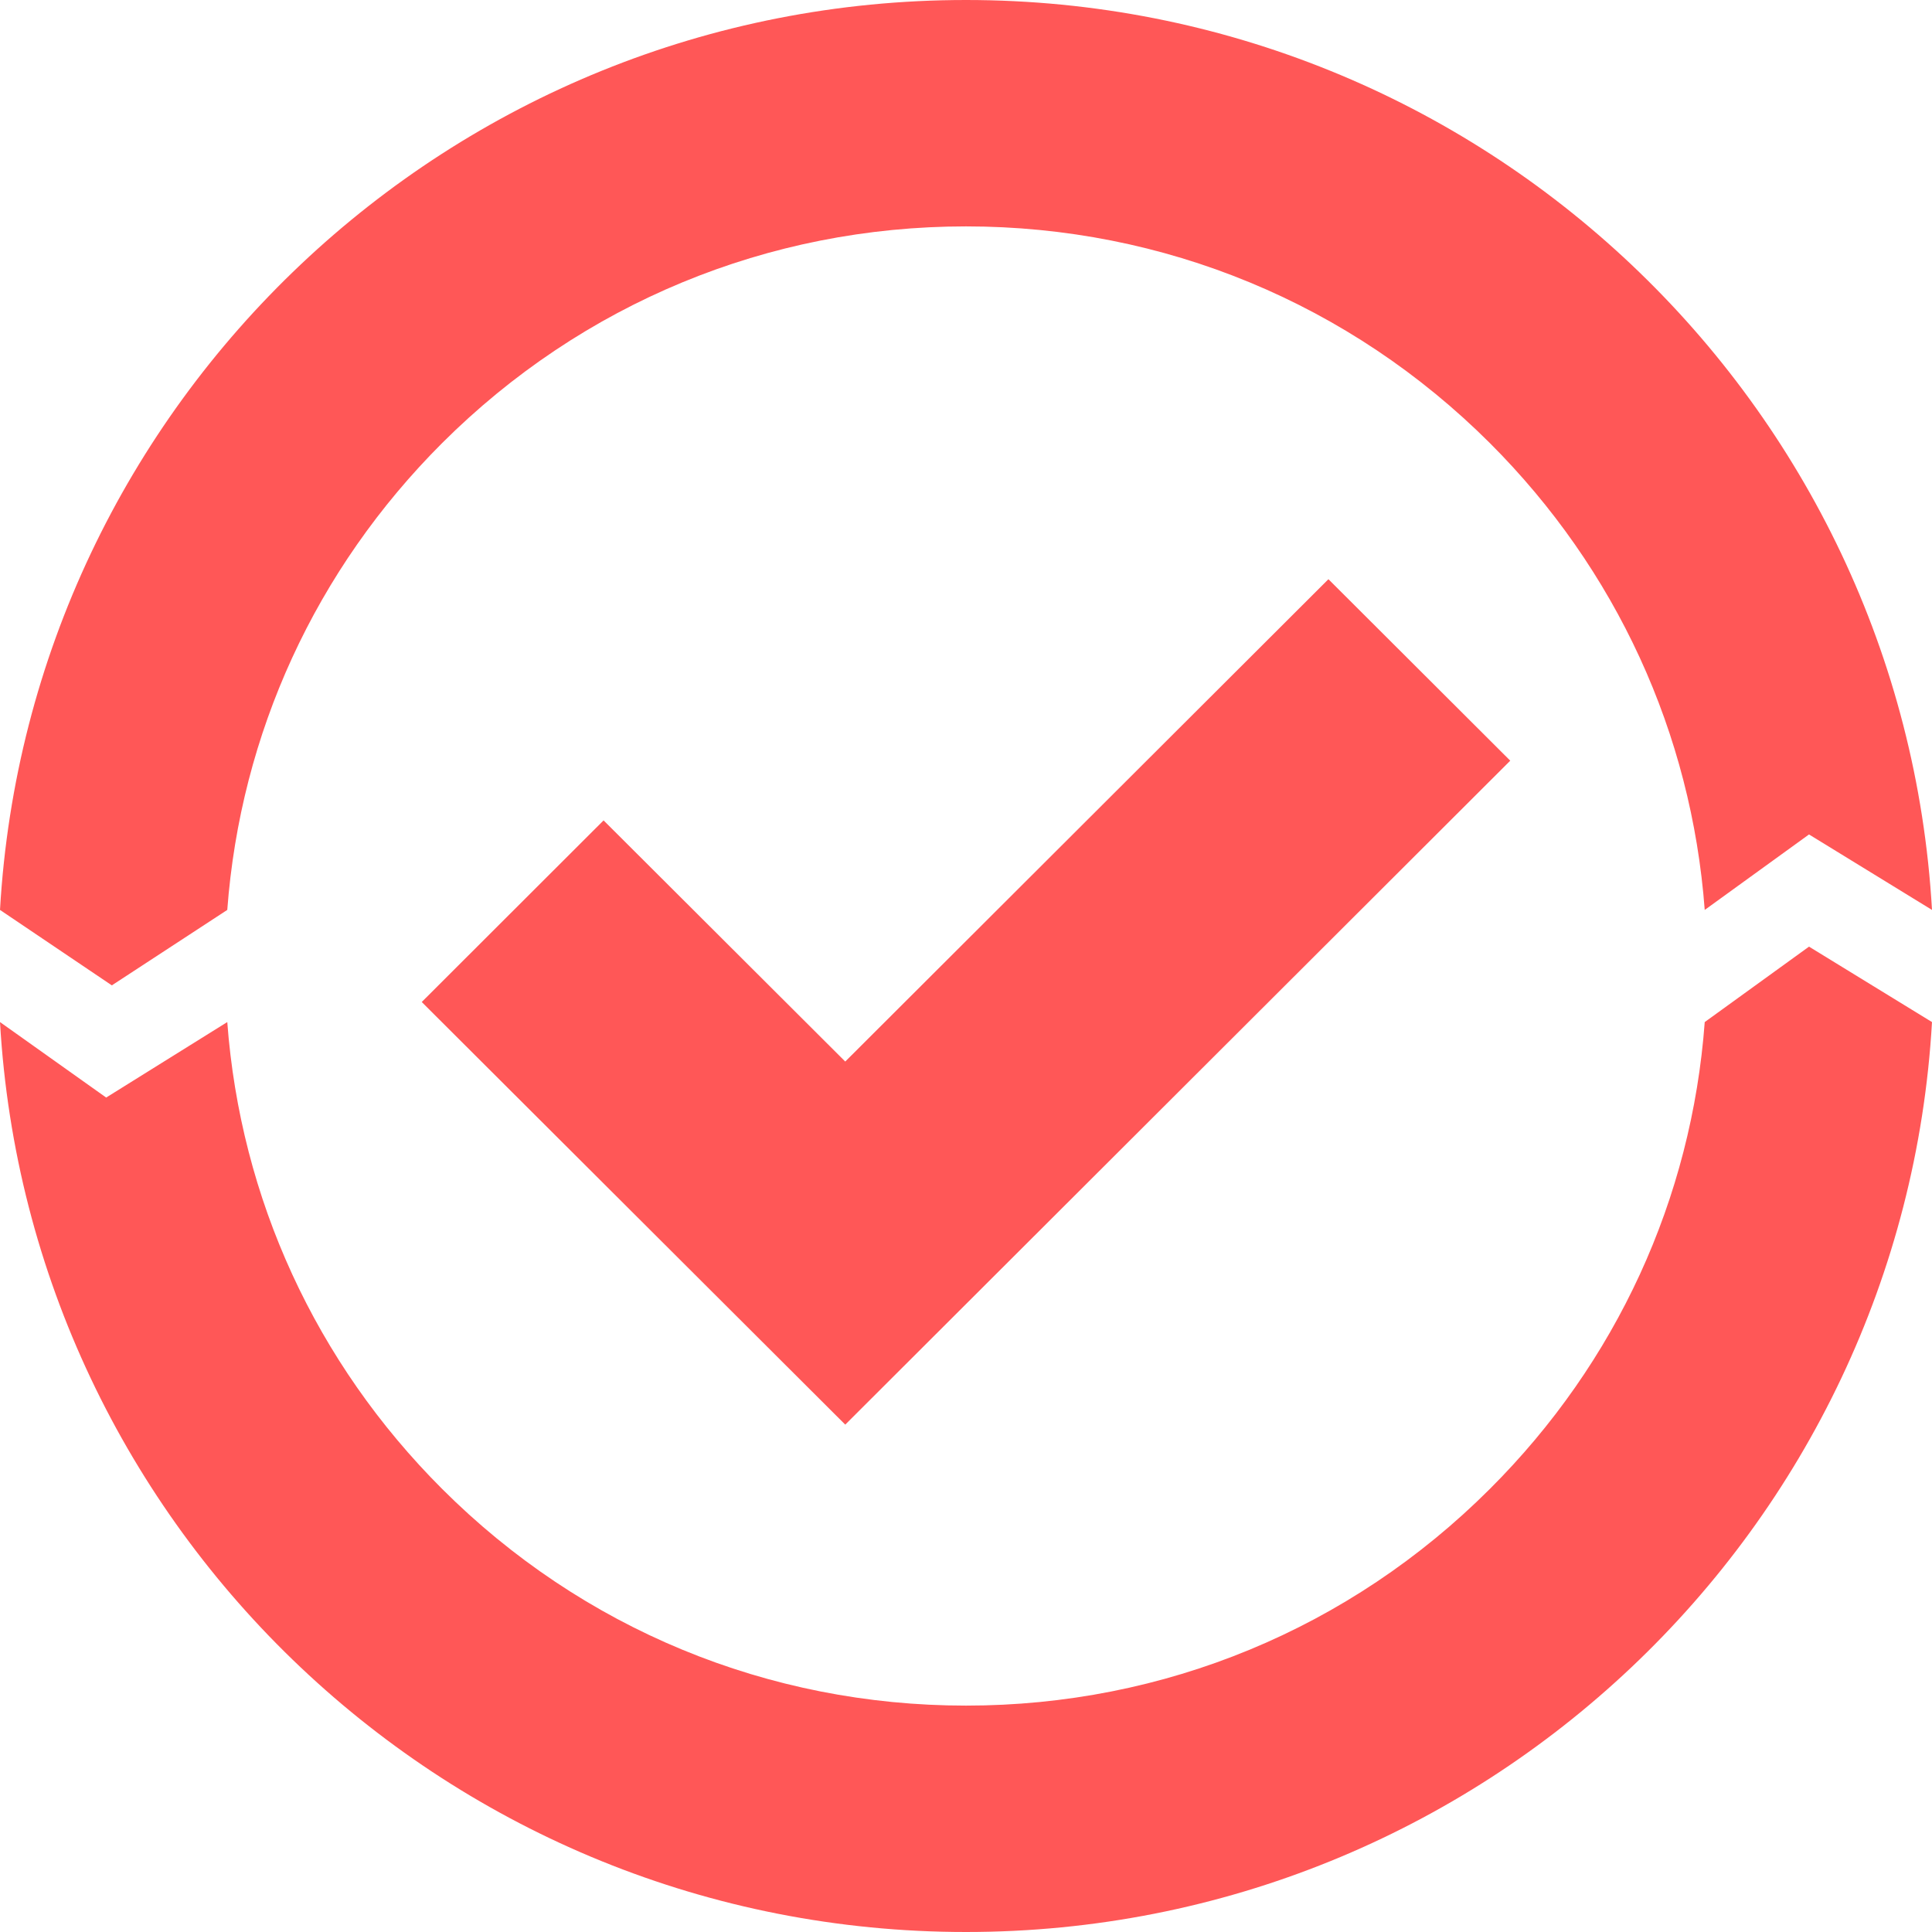 <?xml version="1.0" encoding="UTF-8" standalone="no"?><svg xmlns="http://www.w3.org/2000/svg" xmlns:xlink="http://www.w3.org/1999/xlink" fill="#000000" height="44" preserveAspectRatio="xMidYMid meet" version="1" viewBox="0.0 0.0 44.0 44.0" width="44" zoomAndPan="magnify"><g id="change1_1"><path d="M 30.254 13.191 L 19.25 24.176 L 13.746 18.684 L 9.605 22.82 L 19.25 32.445 L 34.395 17.324 Z M 33.93 33.91 C 30.742 37.094 26.508 38.844 22 38.844 C 17.492 38.844 13.258 37.094 10.07 33.91 C 7.188 31.031 5.477 27.297 5.176 23.277 L 2.418 24.996 L 0 23.277 C 0.664 34.832 10.258 44 22 44 C 33.742 44 43.336 34.832 44 23.277 L 41.199 21.559 L 38.824 23.277 C 38.527 27.297 36.816 31.031 33.93 33.91 Z M 5.176 20.723 L 2.547 22.441 L 0 20.723 C 0.664 9.164 10.258 0 22 0 C 33.742 0 43.336 9.164 44 20.723 L 41.199 19.004 L 38.824 20.723 C 38.523 16.703 36.812 12.969 33.93 10.09 C 30.742 6.91 26.508 5.156 22 5.156 C 17.492 5.156 13.258 6.91 10.07 10.09 C 7.188 12.969 5.477 16.703 5.176 20.723" fill="#ff5757"/></g></svg>